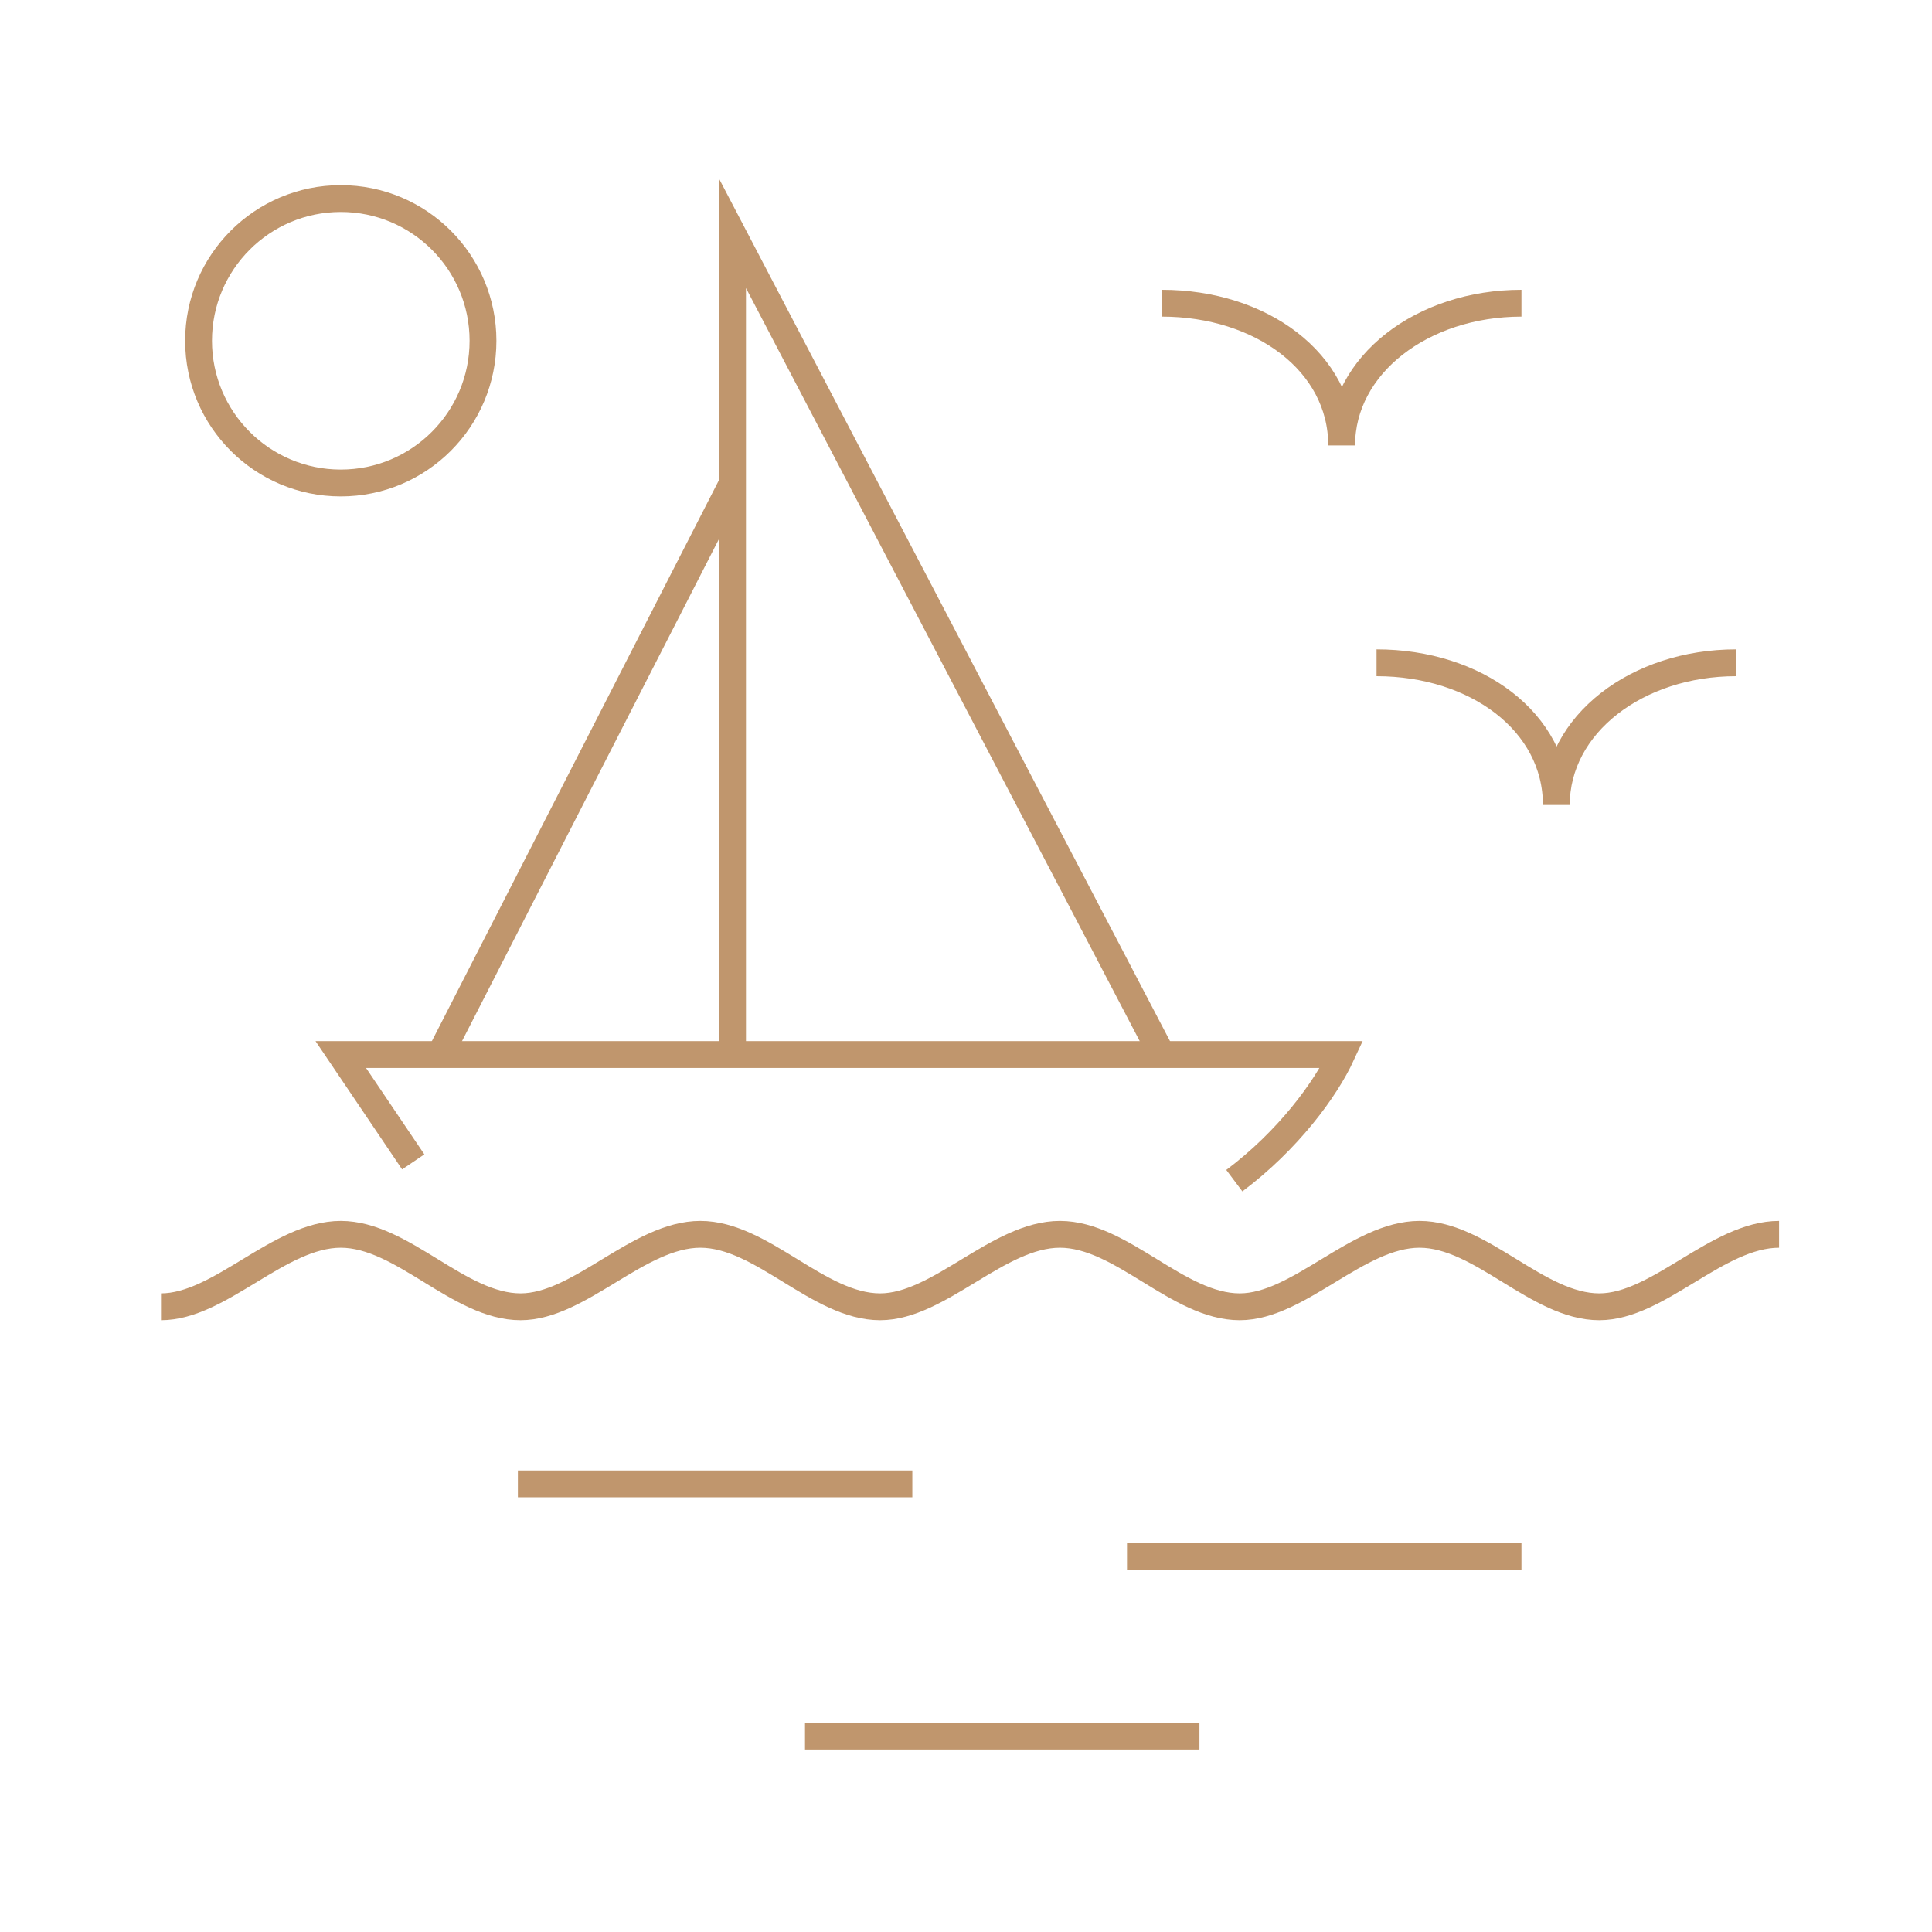 <?xml version="1.0" encoding="UTF-8"?>
<svg xmlns="http://www.w3.org/2000/svg" id="Layer_1" width="72" height="72" version="1.1" viewBox="0 0 72 72">
  <!-- Generator: Adobe Illustrator 29.0.0, SVG Export Plug-In . SVG Version: 2.1.0 Build 186)  -->
  <defs>
    <style>
      .st0 {
        fill: none;
        stroke: #c0966d;
        stroke-miterlimit: 10;
      }
    </style>
  </defs>
  <path class="st0" d="M6,48.7c2.2,0,4.4-2.7,6.7-2.7s4.4,2.7,6.7,2.7c2.2,0,4.4-2.7,6.7-2.7s4.4,2.7,6.7,2.7c2.2,0,4.4-2.7,6.7-2.7s4.4,2.7,6.7,2.7c2.2,0,4.4-2.7,6.7-2.7s4.4,2.7,6.7,2.7c2.2,0,4.4-2.7,6.7-2.7"></path>
  <path class="st0" d="M46,44c2-1.5,3.4-3.4,4-4.7H12.7l2.7,4"></path>
  <line class="st0" x1="19.3" y1="55.3" x2="34" y2="55.3"></line>
  <line class="st0" x1="30" y1="64.7" x2="44.7" y2="64.7"></line>
  <line class="st0" x1="42" y1="58" x2="56.7" y2="58"></line>
  <circle class="st0" cx="12.7" cy="12.7" r="5.3"></circle>
  <path class="st0" d="M56.7,11.3c-3.7,0-6.7,2.3-6.7,5.3,0-3.1-3-5.3-6.7-5.3"></path>
  <path class="st0" d="M64.7,24.7c-3.7,0-6.7,2.3-6.7,5.3,0-3.1-3-5.3-6.7-5.3"></path>
  <polyline class="st0" points="43.3 39.3 27.3 8.7 27.3 39.3"></polyline>
  <line class="st0" x1="27.3" y1="18" x2="16.4" y2="39.3"></line>
</svg>
